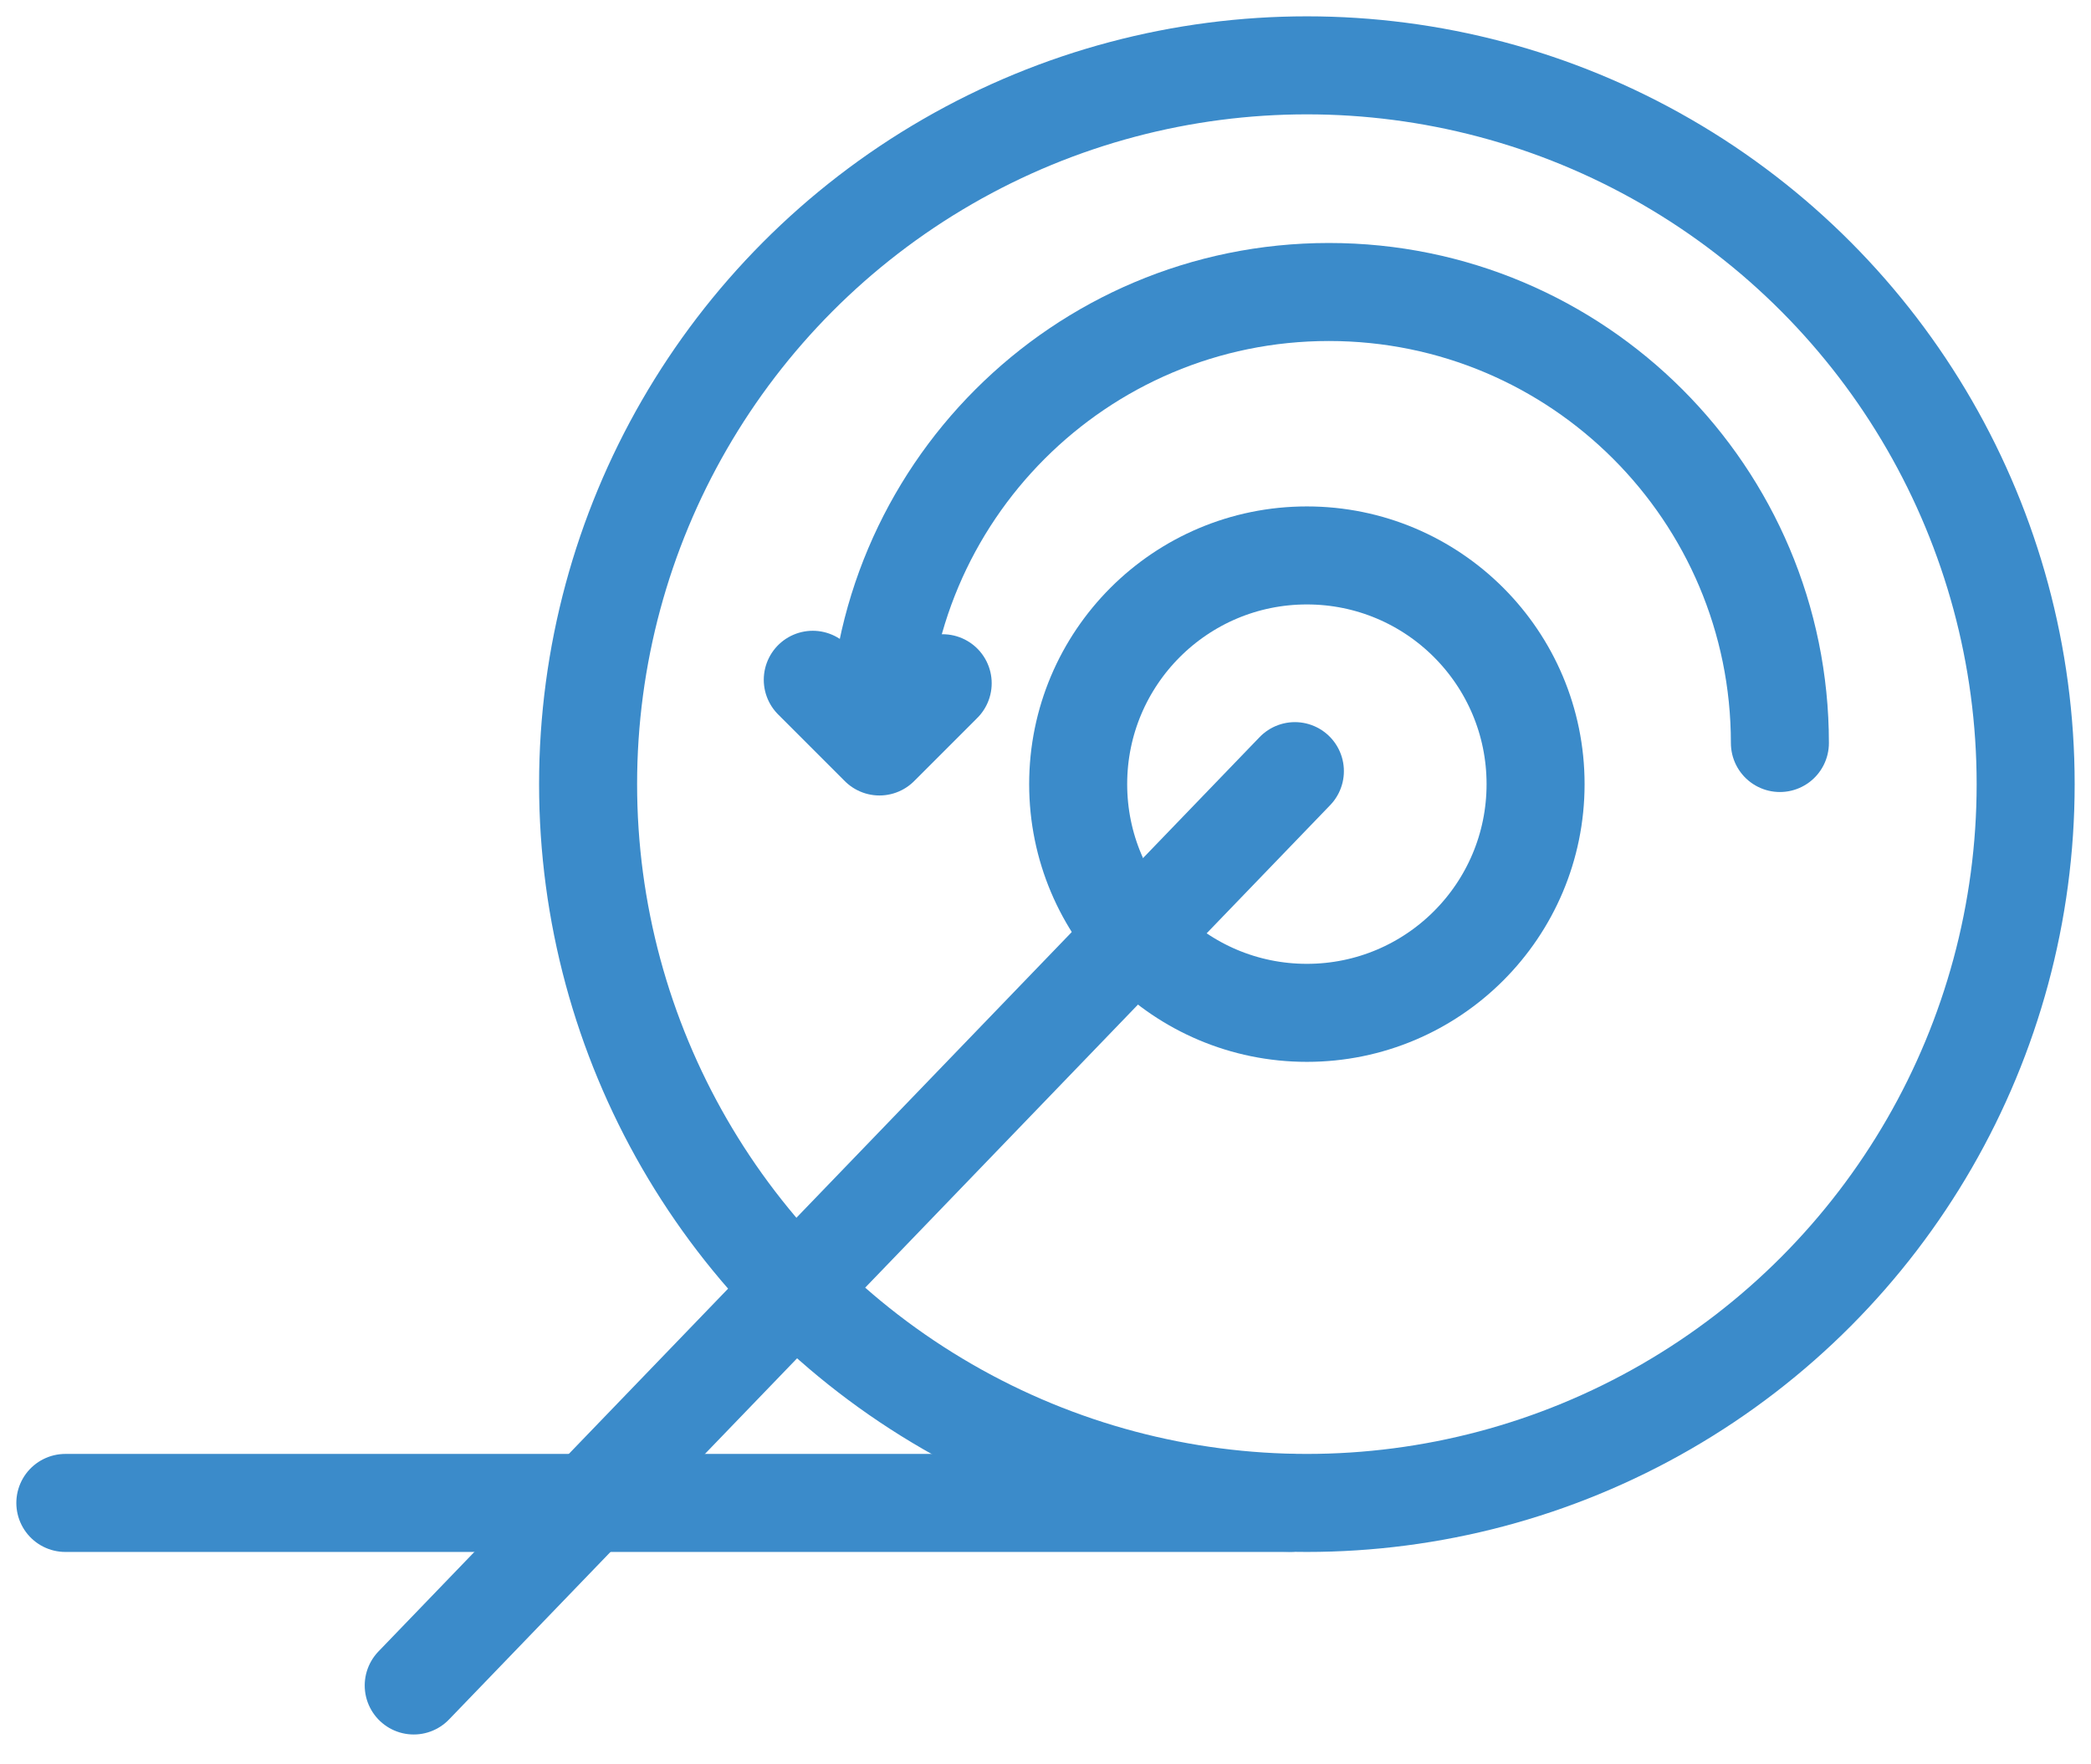<svg width="64" height="54" viewBox="0 0 64 54" fill="none" xmlns="http://www.w3.org/2000/svg">
<circle cx="40" cy="24" r="7" stroke="#3B8BCA" stroke-width="3" stroke-miterlimit="10" stroke-linecap="round" stroke-linejoin="round"/>
<circle cx="40" cy="24" r="22" stroke="#3B8BCA" stroke-width="3" stroke-miterlimit="10" stroke-linecap="round" stroke-linejoin="round"/>
<path d="M39.633 23.602L12.663 51.587" stroke="#3B8BCA" stroke-width="3" stroke-miterlimit="10" stroke-linecap="round" stroke-linejoin="round"/>
<path d="M39.459 46H2" stroke="#3B8BCA" stroke-width="3" stroke-miterlimit="10" stroke-linecap="round" stroke-linejoin="round"/>
<path d="M54.478 22.741C54.478 15.119 48.296 8.937 40.674 8.937C33.053 8.937 26.871 15.119 26.871 22.741" stroke="#3B8BCA" stroke-width="3" stroke-miterlimit="10" stroke-linecap="round" stroke-linejoin="round"/>
<path d="M24.877 20.806L26.918 22.847L28.853 20.912" stroke="#3B8BCA" stroke-width="3" stroke-miterlimit="10" stroke-linecap="round" stroke-linejoin="round"/>
</svg>

